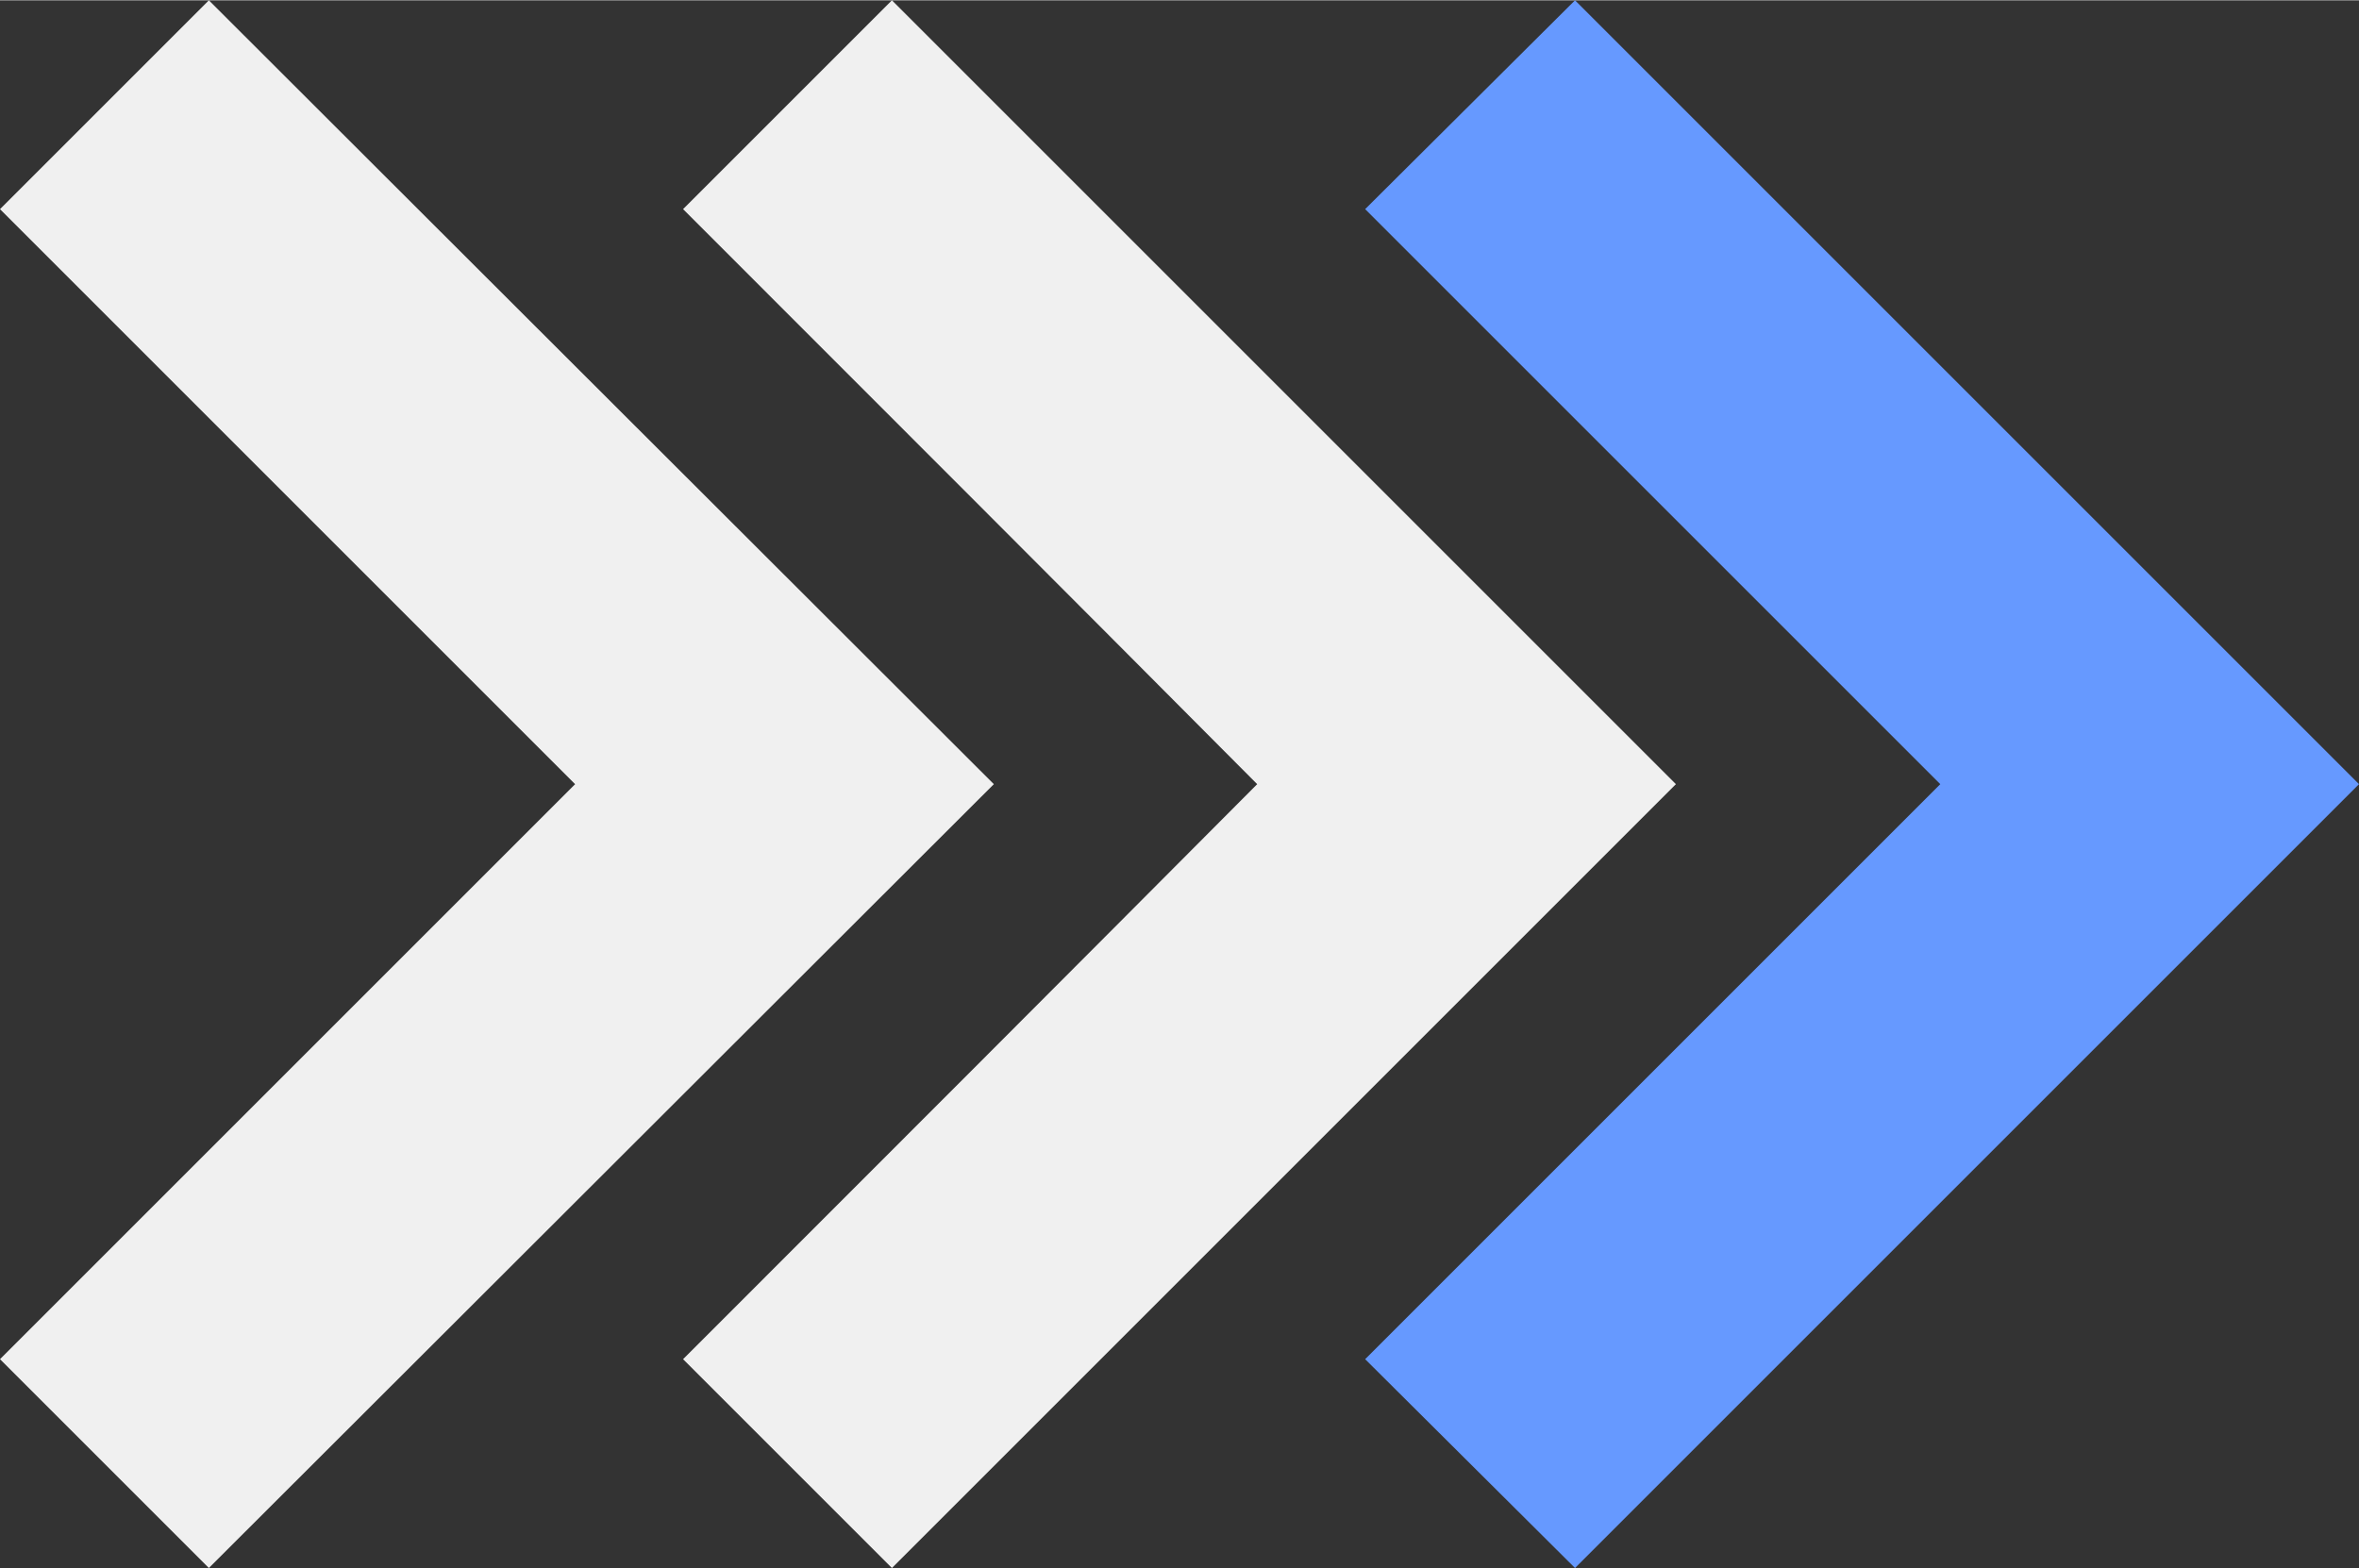<?xml version="1.0" encoding="UTF-8"?>
<!DOCTYPE svg PUBLIC "-//W3C//DTD SVG 1.0//EN" "http://www.w3.org/TR/2001/REC-SVG-20010904/DTD/svg10.dtd">
<!-- Creator: CorelDRAW X7 -->
<svg xmlns="http://www.w3.org/2000/svg" xml:space="preserve" width="42.29mm" height="28.12mm" version="1.0" style="shape-rendering:geometricPrecision; text-rendering:geometricPrecision; image-rendering:optimizeQuality; fill-rule:evenodd; clip-rule:evenodd"
viewBox="0 0 2338 1554"
 xmlns:xlink="http://www.w3.org/1999/xlink">
 <rect x="0" y="0" width="2338" height="1554" fill="#333333" stroke="none"/>
 <defs>
  <style type="text/css">
   <![CDATA[
    .fil0 {fill:#6699FF}
    .fil1 {fill:#F0F0F0}
   ]]>
  </style>
 </defs>
 <g id="Layer_x0020_1">
  <path class="fil0" d="M1353 207l208 -207 777 777 -777 777 -208 -207 570 -570 -570 -570z"/>
  <path class="fil1" d="M677 207c69,-69 138,-138 207,-207 259,259 518,518 777,777 -259,259 -518,518 -777,777 -69,-69 -138,-138 -207,-207 190,-190 380,-380 569,-570 -189,-190 -379,-380 -569,-570z"/>
  <path class="fil1" d="M0 207l207 -207 778 777 -778 777 -207 -207 570 -570 -570 -570z"/>
 </g>
</svg>
